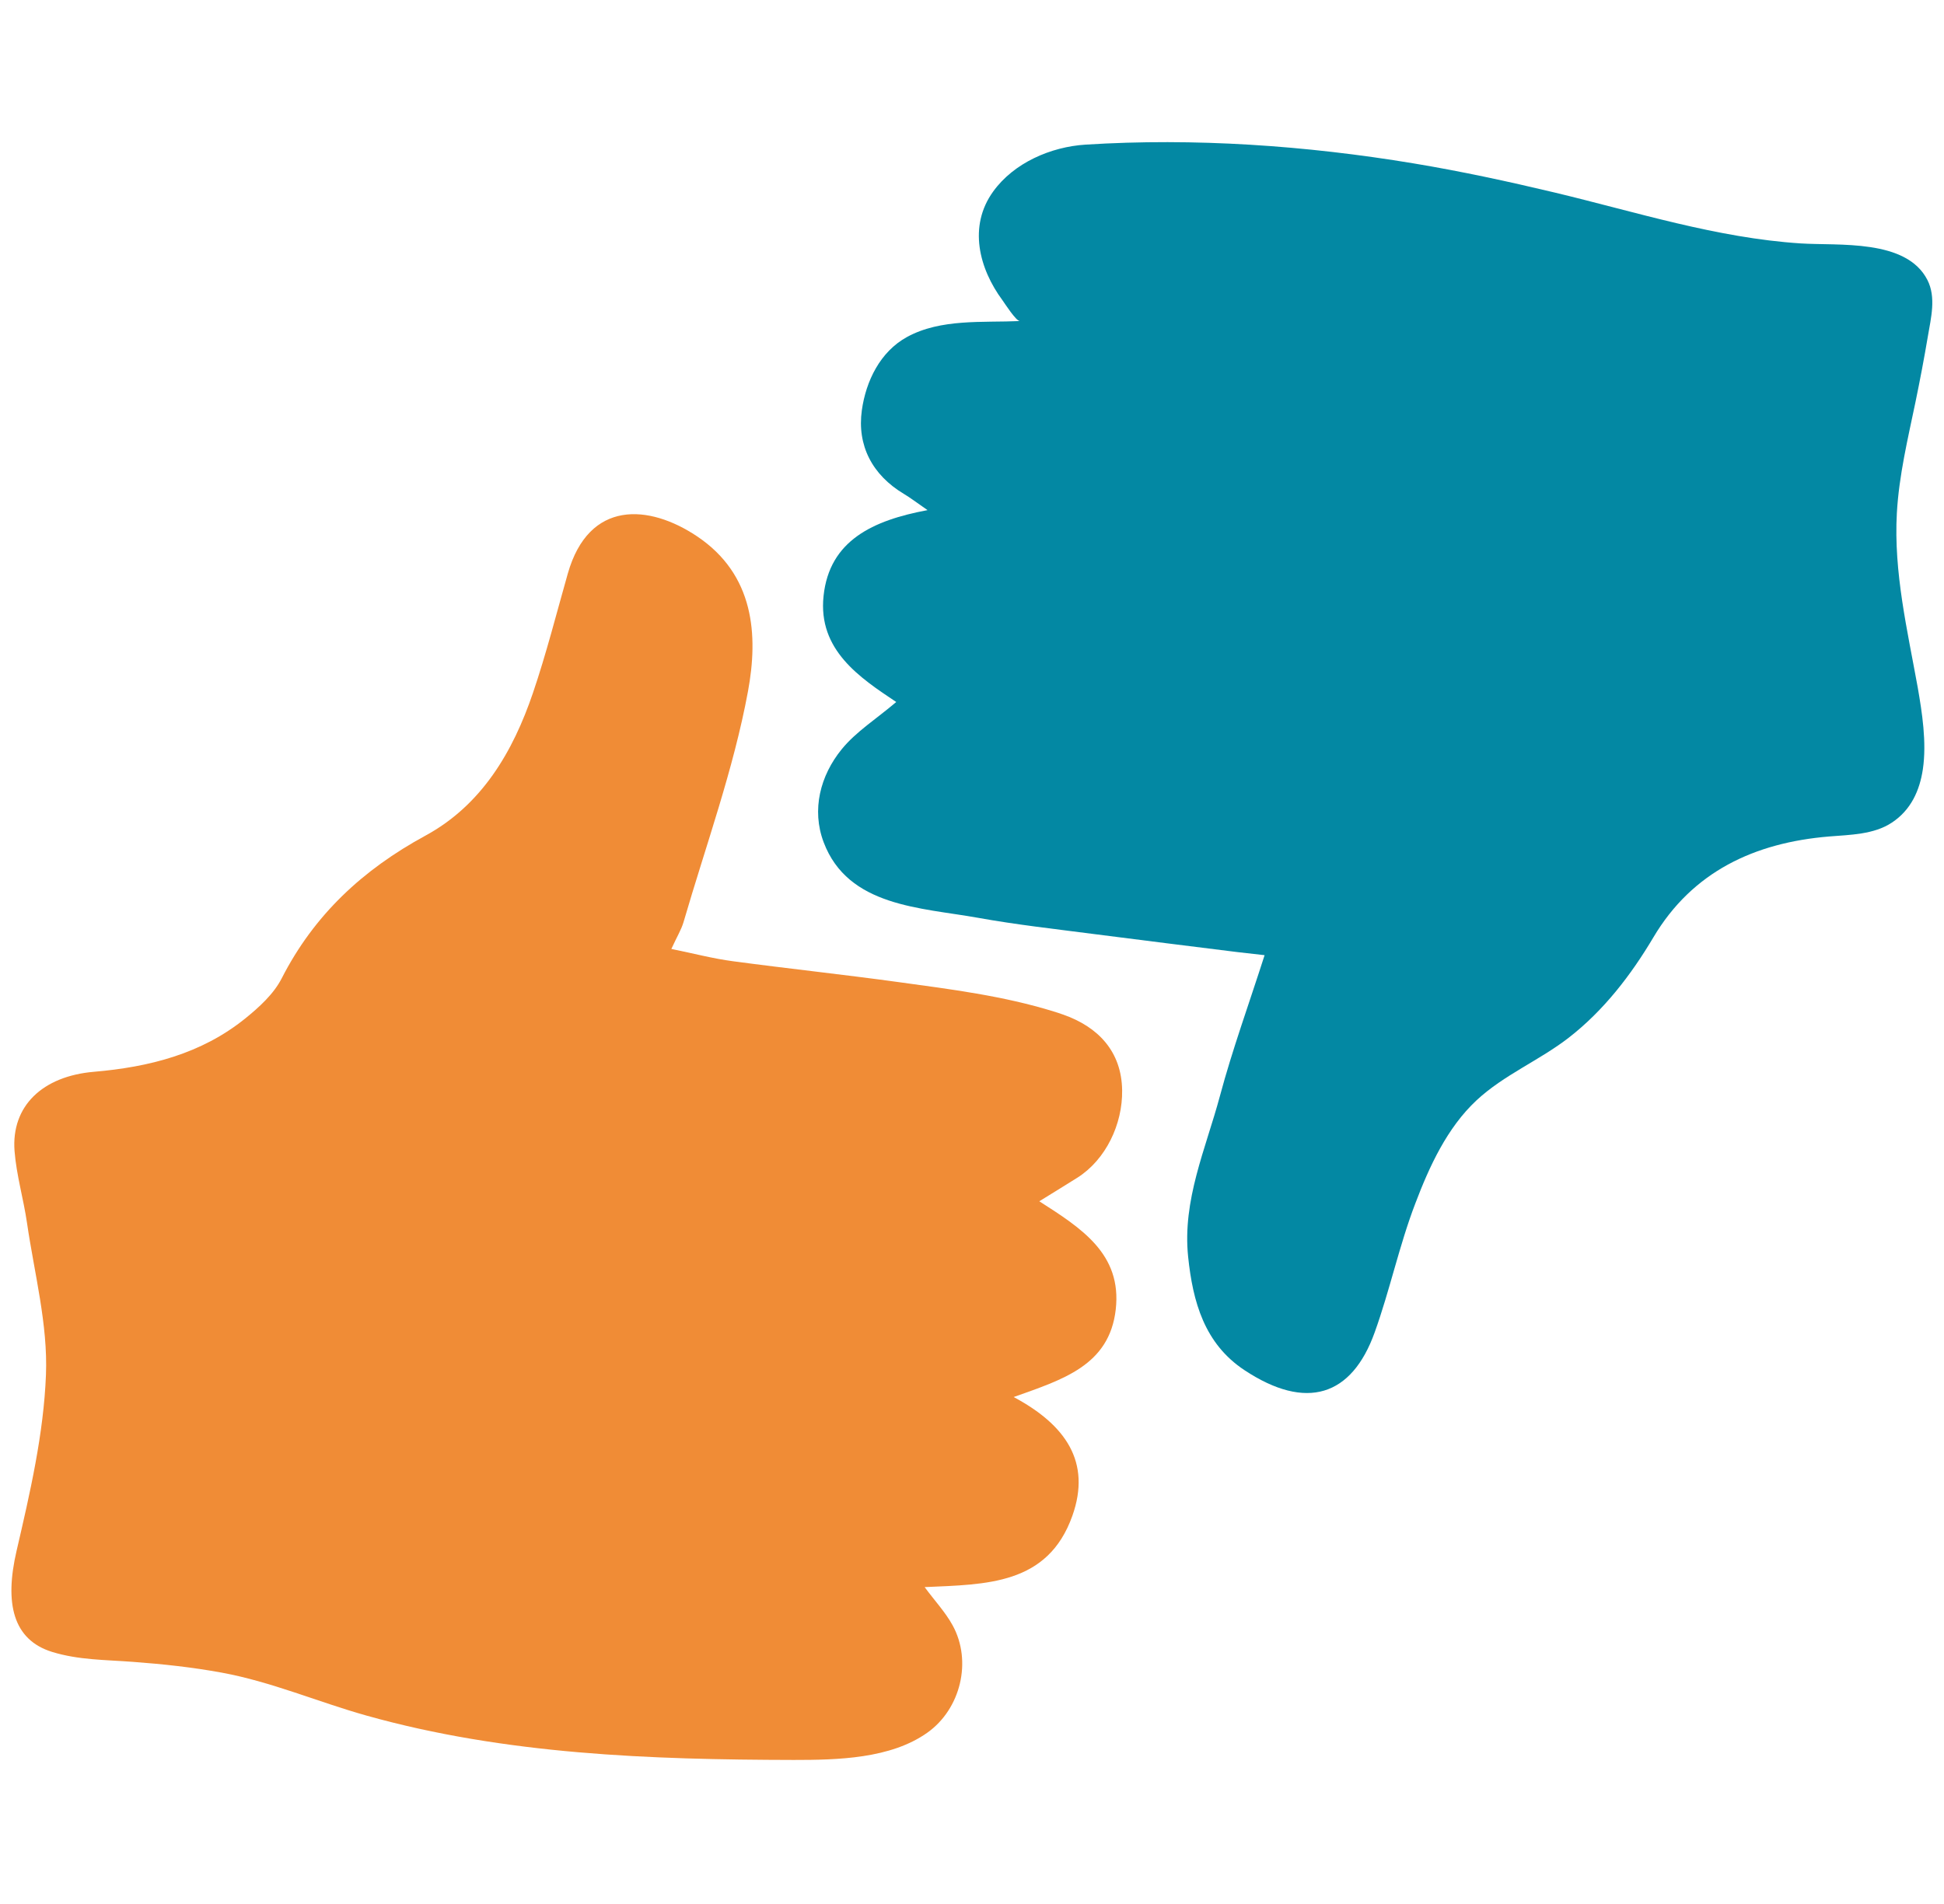 <svg xmlns="http://www.w3.org/2000/svg" xmlns:xlink="http://www.w3.org/1999/xlink" id="Layer_1" x="0px" y="0px" viewBox="0 0 195 191" style="enable-background:new 0 0 195 191;" xml:space="preserve"><style type="text/css">	.st0{fill:#0388A3;}	.st1{fill:#F08C36;}</style><path class="st0" d="M192.88,77.17c-0.32,2.15-1.2,4.1-3.11,5.36c-1.8,1.2-4.2,1.22-6.28,1.39c-7.5,0.62-13.73,3.53-17.64,10.12 c-2.25,3.79-4.98,7.34-8.48,10.06c-2.95,2.29-6.51,3.73-9.26,6.29c-2.96,2.76-4.74,6.65-6.15,10.37c-1.61,4.21-2.54,8.67-4.07,12.92 c-2.3,6.41-6.86,7.88-13.05,3.79c-4.03-2.66-5.19-6.87-5.66-11.38c-0.59-5.69,1.76-10.82,3.18-16.1c1.25-4.67,2.91-9.23,4.49-14.16 c-0.94-0.11-1.83-0.2-2.73-0.31c-4.77-0.6-9.54-1.18-14.31-1.8c-3.91-0.51-7.83-0.94-11.71-1.64c-5.73-1.03-13.03-1.1-15.48-7.58 c-1.23-3.26-0.34-6.69,1.81-9.33c1.44-1.77,3.49-3.05,5.47-4.74c-3.64-2.43-7.87-5.21-7.29-10.64c0.59-5.57,4.96-7.59,10.43-8.61 c-1.11-0.77-1.71-1.23-2.36-1.62c-3.2-1.91-4.72-4.88-4.23-8.4c0.41-2.92,1.83-5.87,4.53-7.35c3.4-1.86,7.6-1.43,11.32-1.6 c-0.37,0.02-1.51-1.76-1.74-2.08c-2.36-3.19-3.45-7.43-0.94-10.91c2.08-2.89,5.79-4.49,9.27-4.71c10.92-0.69,22.11,0.09,32.89,1.88 c4.76,0.79,9.48,1.81,14.18,2.93c8.15,1.95,16.23,4.55,24.64,5.1c3.81,0.25,10.61-0.48,12.73,3.66c0.9,1.75,0.36,3.83,0.05,5.67 c-0.37,2.2-0.79,4.4-1.24,6.58c-0.77,3.7-1.66,7.39-1.87,11.16c-0.33,5.91,1.06,11.75,2.1,17.51 C192.79,71.43,193.28,74.47,192.88,77.17z"></path><path class="st1" d="M67.37,95.21c2.22,0.45,4.18,0.97,6.17,1.23c5.52,0.74,11.06,1.33,16.58,2.09c5.19,0.71,10.57,1.39,15.58,2.95 c0.3,0.09,0.61,0.19,0.91,0.3c3.55,1.23,5.9,3.72,5.95,7.61c0.05,3.37-1.61,6.94-4.5,8.77c-1.13,0.71-2.27,1.41-3.81,2.36 c4.2,2.69,8.3,5.27,7.67,10.85c-0.64,5.64-5.34,7.04-10.24,8.79c5.22,2.79,7.8,6.52,5.89,11.91c-2.47,6.96-8.66,6.88-14.82,7.16 c1.01,1.37,2.08,2.51,2.81,3.84c1.97,3.6,0.8,8.38-2.52,10.75c-3.7,2.64-9.03,2.75-13.42,2.75c-14.39-0.03-28.95-0.54-42.89-4.46 c-4.87-1.37-9.49-3.38-14.49-4.3c-2.94-0.54-5.92-0.86-8.9-1.08c-2.77-0.21-5.46-0.18-8.12-1c-3.92-1.22-4.78-4.87-3.56-10.13 c1.35-5.81,2.72-11.74,2.95-17.67c0.2-5.05-1.16-10.16-1.9-15.23c-0.35-2.41-1.06-4.79-1.25-7.21c-0.35-4.53,2.81-7.52,7.96-7.96 c5.51-0.47,10.78-1.79,15.18-5.35c1.4-1.13,2.86-2.46,3.66-4.03c3.26-6.38,8.14-10.9,14.41-14.31c5.65-3.07,8.78-8.4,10.79-14.32 c1.34-3.94,2.36-7.98,3.5-11.99c2.12-7.41,8.15-6.94,12.95-3.73c5.77,3.86,6.16,9.93,5.12,15.56c-1.45,7.85-4.23,15.47-6.47,23.17 c-0.22,0.74-0.64,1.42-1.22,2.68L67.37,95.21z"></path></svg>